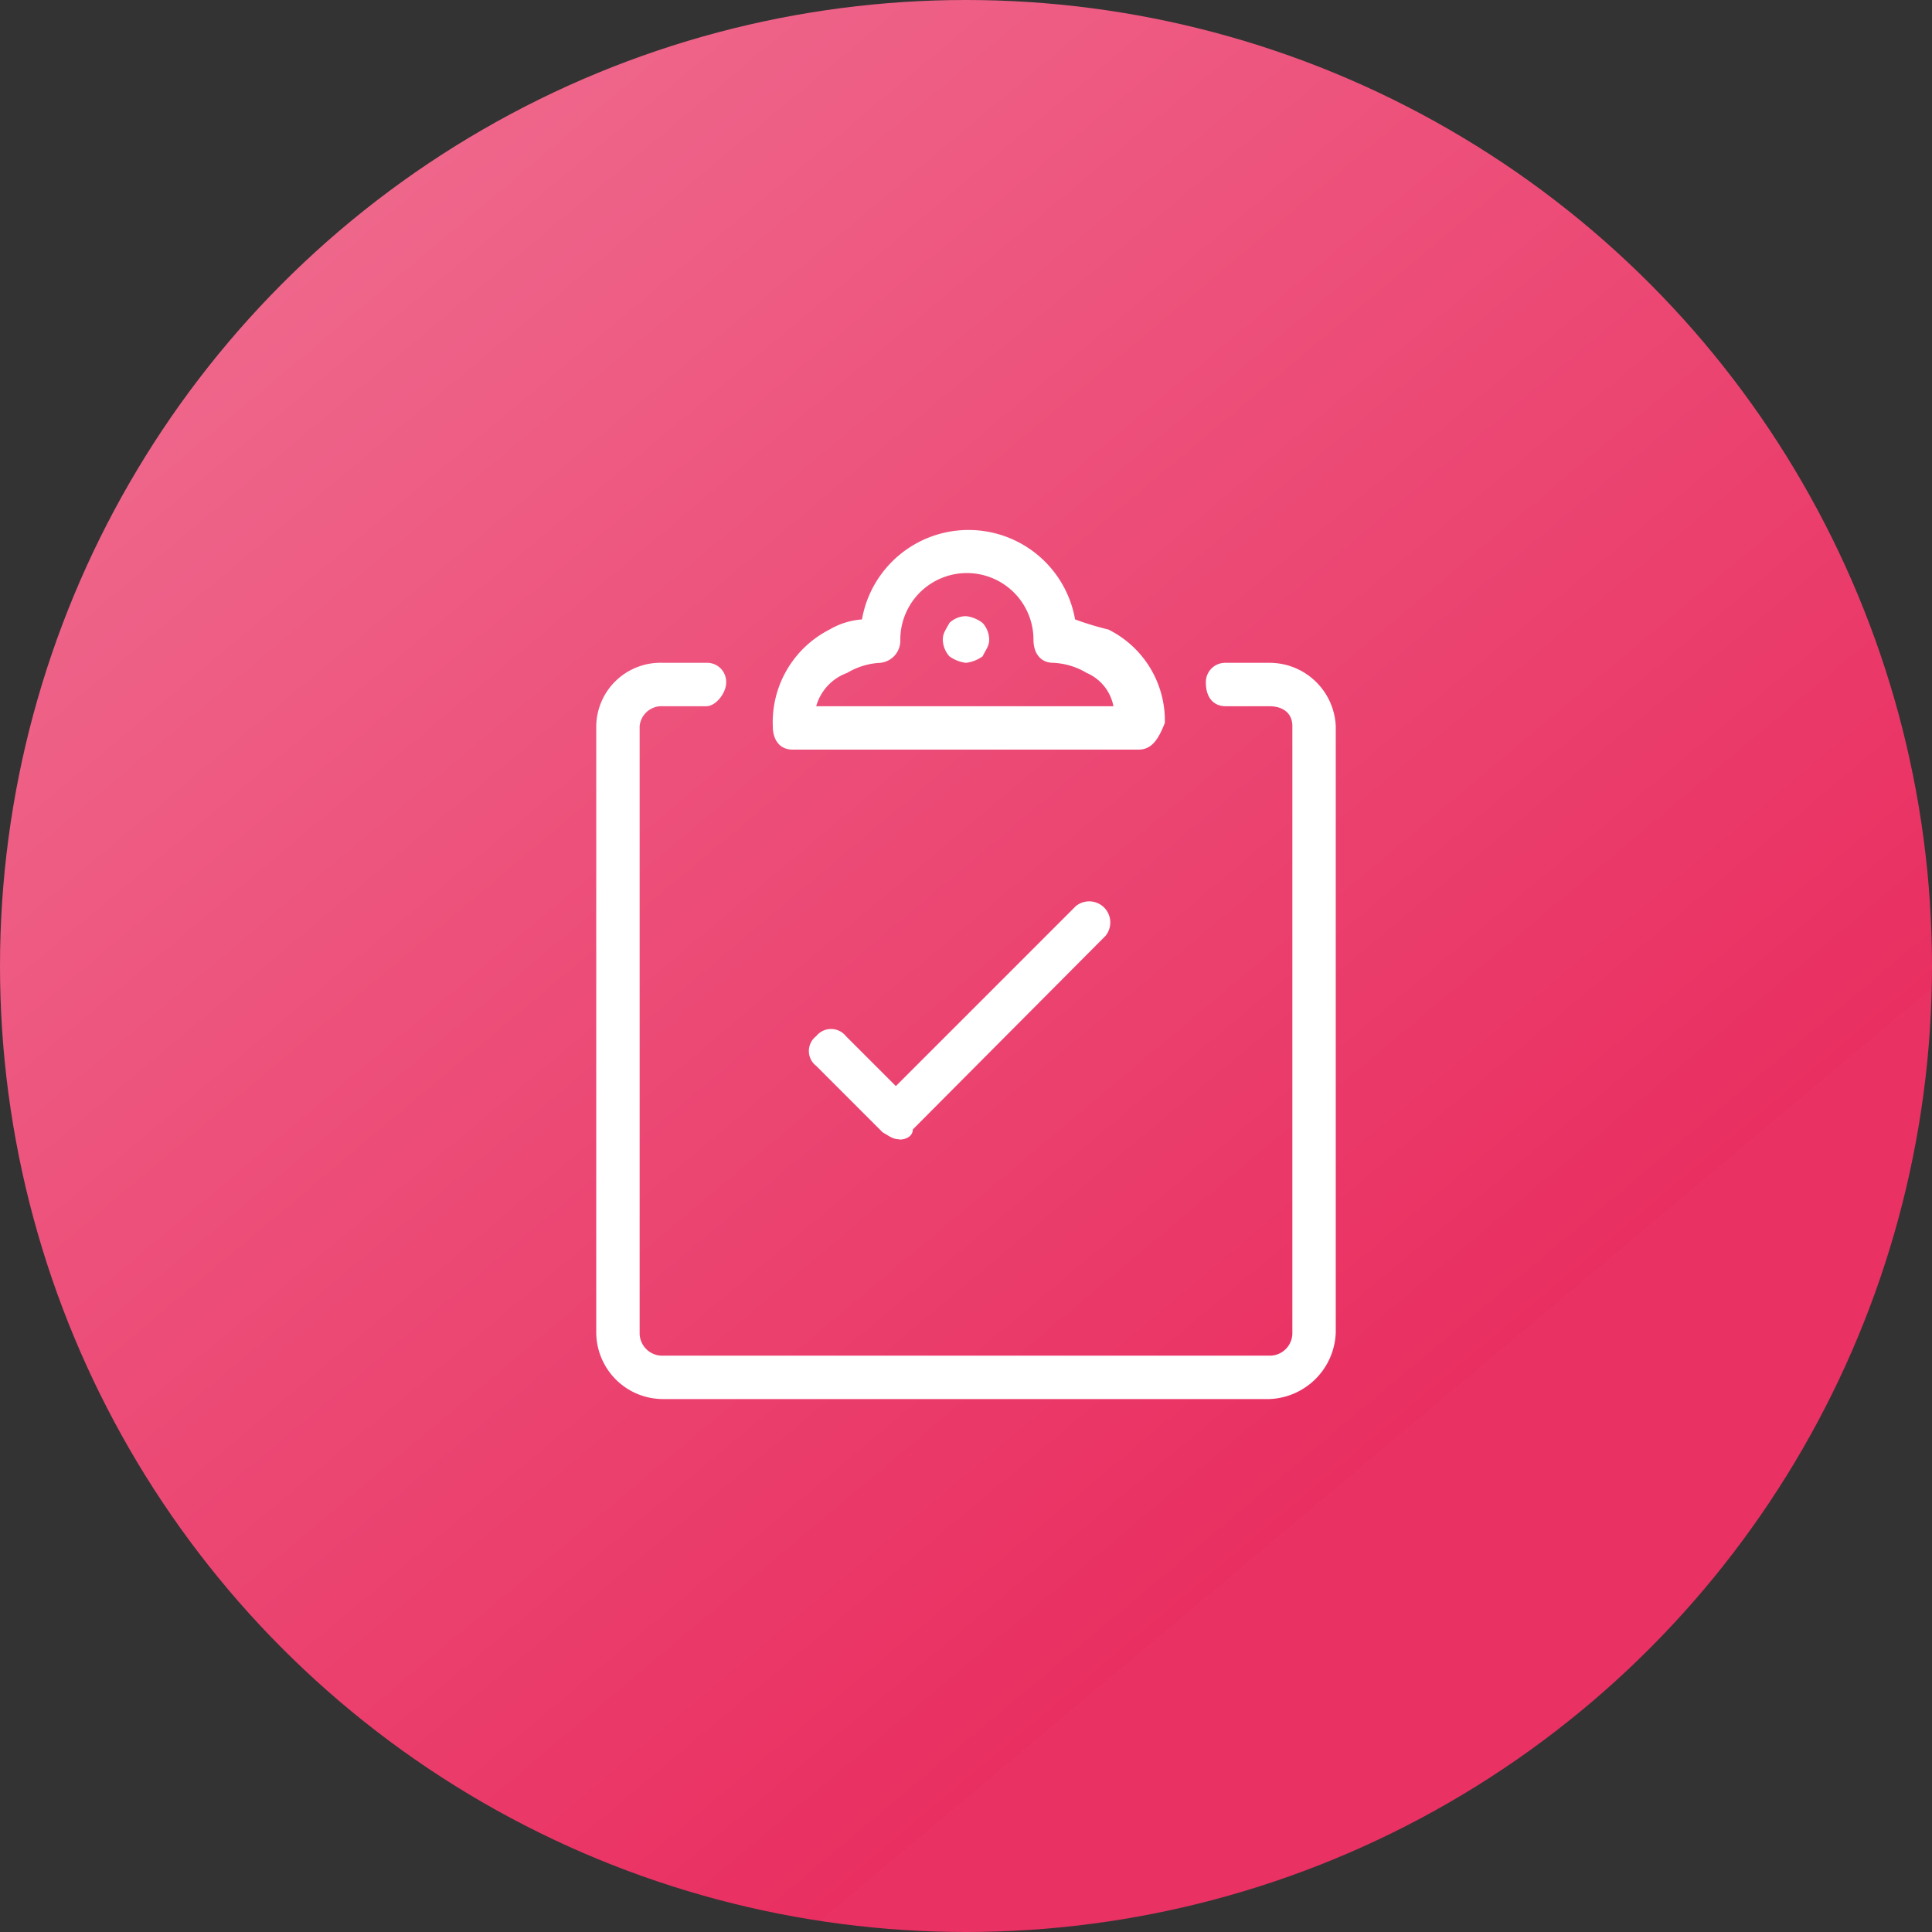 <svg xmlns="http://www.w3.org/2000/svg" xmlns:xlink="http://www.w3.org/1999/xlink" viewBox="0 0 65 65"><rect x="0" y="0" width="65" height="65" fill="#333333" stroke="none"/><defs><linearGradient id="linear-gradient" x1="53.39" y1="-32.38" x2="11.61" y2="17.42" gradientTransform="matrix(1, 0, 0, -1, 0, 25.02)" gradientUnits="userSpaceOnUse"><stop offset="0.17" stop-color="#e93163"/><stop offset="0.17" stop-color="#e92f61"/><stop offset="1" stop-color="#ef668b"/></linearGradient></defs><title>action_plan_conditions</title><g id="Layer_2" data-name="Layer 2"><g id="Layer_1-2" data-name="Layer 1"><circle cx="32.5" cy="32.5" r="32.5" style="fill:url(#linear-gradient)"/><path d="M42.7,47.07H22.3a2.25,2.25,0,0,1-2.24-2.24V24.43A2.16,2.16,0,0,1,22.3,22.3h1.46a.64.64,0,0,1,.67.67c0,.34-.34.79-.67.79H22.3a.74.74,0,0,0-.78.67v20.4a.76.76,0,0,0,.78.78H42.7a.76.76,0,0,0,.78-.78V24.43c0-.45-.33-.67-.78-.67H41.24c-.45,0-.67-.34-.67-.79a.65.65,0,0,1,.67-.67H42.7a2.23,2.23,0,0,1,2.24,2.13v20.4A2.32,2.32,0,0,1,42.7,47.07Z" style="fill:#fff"/><path d="M38.33,25.22H26.67c-.45,0-.67-.34-.67-.79a3.5,3.5,0,0,1,1.91-3.25A2.52,2.52,0,0,1,29,20.84a3.64,3.64,0,0,1,7.17,0,10.23,10.23,0,0,0,1.12.34,3.42,3.42,0,0,1,1.9,3.14h0c-.22.56-.44.9-.89.9ZM27.46,23.76h10a1.53,1.53,0,0,0-.9-1.12,2.39,2.39,0,0,0-1.12-.34c-.44,0-.67-.33-.67-.78a2.24,2.24,0,0,0-4.48,0,.75.75,0,0,1-.67.78,2.39,2.39,0,0,0-1.12.34A1.67,1.67,0,0,0,27.46,23.76Z" style="fill:#fff"/><path d="M32.5,22.3a1.19,1.19,0,0,1-.56-.22.87.87,0,0,1-.22-.56c0-.23.11-.34.22-.56a.82.82,0,0,1,.56-.23,1.12,1.12,0,0,1,.56.23.85.85,0,0,1,.22.56c0,.22-.11.33-.22.56A1.19,1.19,0,0,1,32.5,22.3Z" style="fill:#fff"/><path d="M30.26,38.33c-.23,0-.34-.11-.56-.23l-2.24-2.24a.63.63,0,0,1,0-1,.64.64,0,0,1,1,0l1.68,1.68,6.05-6.05a.71.71,0,0,1,1,1L30.71,38c0,.23-.23.34-.45.34Z" style="fill:#fff"/></g></g></svg>